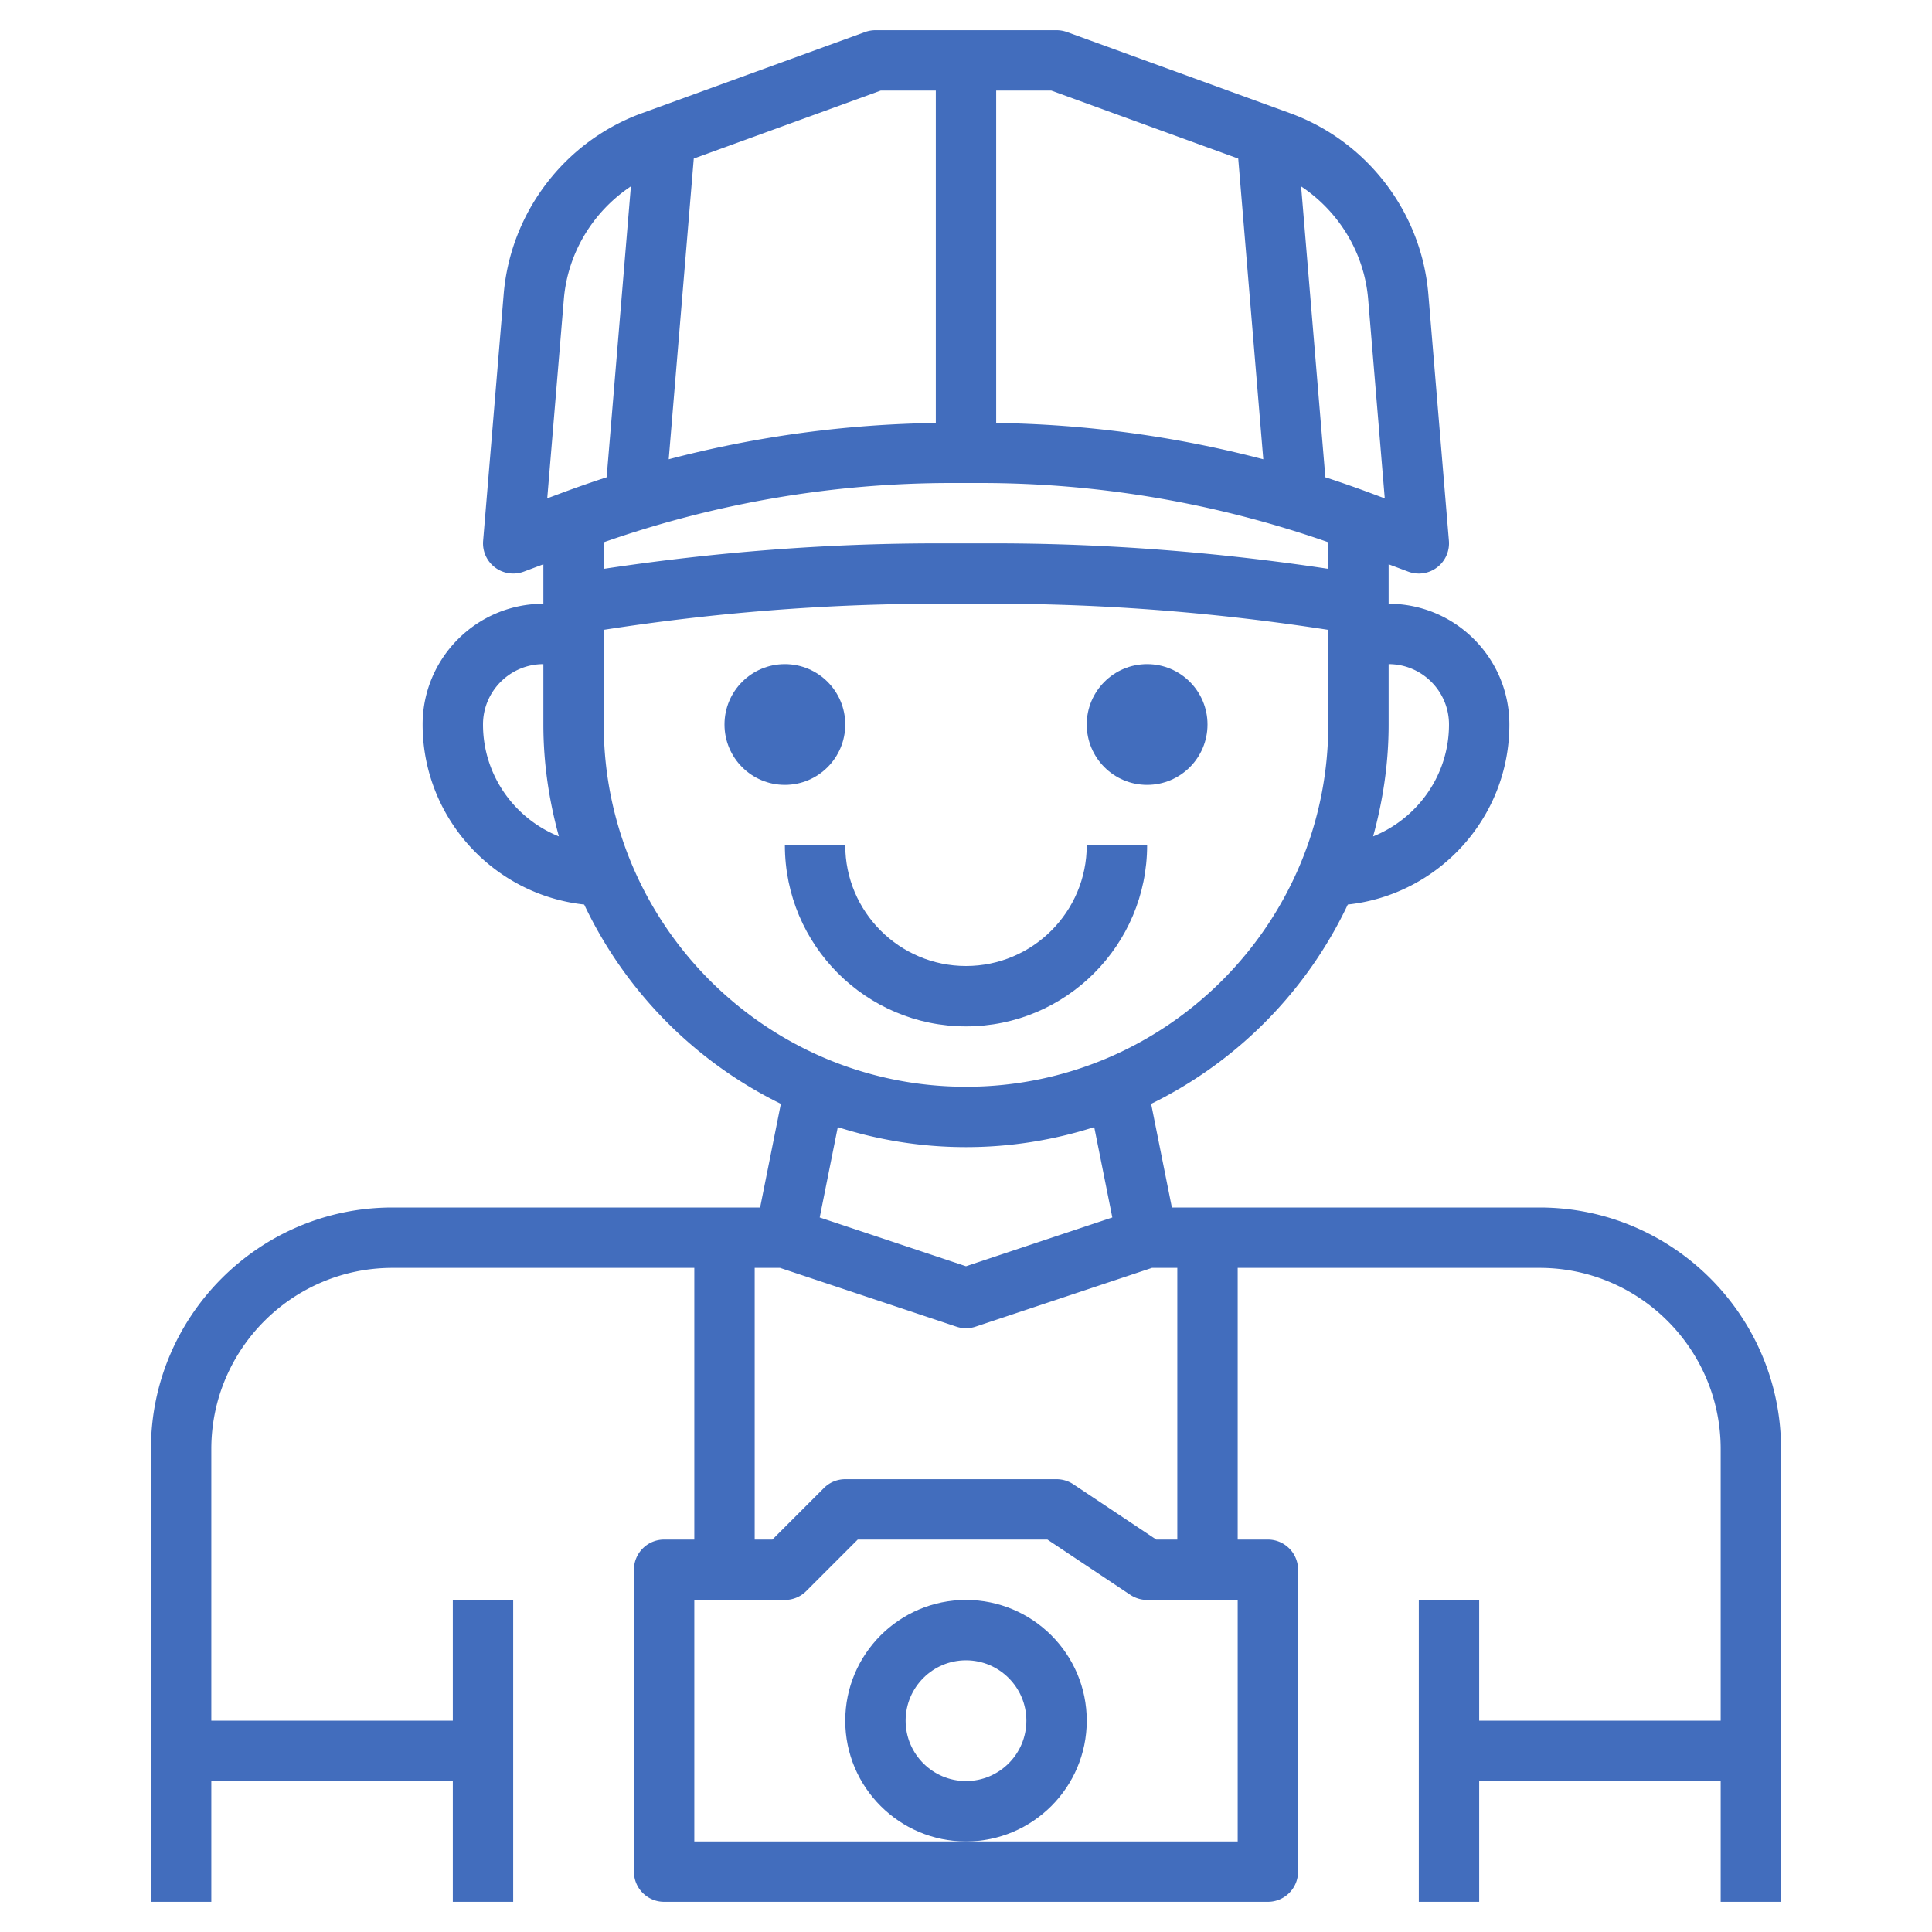 <svg fill="#426dbd" xmlns="http://www.w3.org/2000/svg" viewBox="0 0 64 64" width="512" height="512">
    <path d="M51 40H38.82l-.687-3.434c2.851-1.397 5.155-3.73 6.515-6.602C47.653 29.639 50 27.09 50 24c0-2.206-1.794-4-4-4v-1.307l.649.243a.996.996 0 0 0 .954-.139c.273-.207.422-.539.394-.88l-.681-8.172c-.226-2.713-2.025-5.067-4.583-5.997l-7.39-2.688C35.232 1.021 35.117 1 35 1h-6c-.117 0-.232.021-.342.06l-7.39 2.688c-2.558.93-4.357 3.284-4.583 5.997l-.681 8.172c-.028.341.12.674.394.88.273.207.634.258.954.139l.648-.243V20c-2.206 0-4 1.794-4 4 0 3.09 2.347 5.639 5.352 5.964 1.36 2.872 3.664 5.205 6.515 6.602L25.18 40H13c-4.411 0-8 3.589-8 8v15h2v-4h8v4h2V53h-2v4H7v-9c0-3.309 2.691-6 6-6h10v9h-1c-.552 0-1 .447-1 1v10c0 .553.448 1 1 1h20c.552 0 1-.447 1-1V52c0-.553-.448-1-1-1h-1v-9h10c3.309 0 6 2.691 6 6v9h-8v-4h-2v10h2v-4h8v4h2V48c0-4.411-3.589-8-8-8zM31.528 16h.944c3.942 0 7.814.665 11.528 1.962v.881c-3.648-.55-7.355-.843-11.042-.843h-1.917c-3.686 0-7.392.293-11.042.844v-.881C23.714 16.665 27.586 16 31.528 16zM48 24c0 1.68-1.044 3.115-2.514 3.707.326-1.183.514-2.422.514-3.707v-2c1.103 0 2 .897 2 2zM45.322 9.911l.55 6.598-.409-.153c-.517-.194-1.036-.375-1.559-.545l-.803-9.637c1.252.834 2.093 2.2 2.221 3.737zm-4.304-4.658l.83 9.961c-2.885-.757-5.847-1.16-8.848-1.202V3h1.824l6.194 2.253zM29.176 3H31v11.012c-3.001.042-5.962.445-8.848 1.202l.83-9.961L29.176 3zM18.678 9.911c.128-1.537.97-2.903 2.221-3.738l-.803 9.637c-.523.17-1.042.352-1.559.545l-.409.153.55-6.597zM16 24c0-1.103.897-2 2-2v2c0 1.285.188 2.524.514 3.707C17.044 27.115 16 25.68 16 24zm4 0v-3.136c3.646-.566 7.354-.864 11.042-.864h1.917c3.676 0 7.375.297 11.042.865V24c0 6.617-5.383 12-12 12S20 30.617 20 24zm12 14c1.481 0 2.907-.235 4.248-.663l.599 2.993L32 41.946l-4.846-1.616.599-2.993c1.34.428 2.766.663 4.247.663zm9 23H23v-8h3c.265 0 .52-.105.707-.293L28.414 51h6.283l2.748 1.832c.164.109.358.168.555.168h3v8zm-2-10h-.697l-2.748-1.832A1.006 1.006 0 0 0 35 49h-7c-.265 0-.52.105-.707.293L25.586 51H25v-9h.839l5.845 1.948c.103.034.209.052.316.052s.213-.018.316-.052L38.161 42H39v9z"/>
    <path d="M36 57c0-2.206-1.794-4-4-4s-4 1.794-4 4 1.794 4 4 4 4-1.794 4-4zm-4 2c-1.103 0-2-.897-2-2s.897-2 2-2 2 .897 2 2-.897 2-2 2z"/>
    <circle cx="26" cy="24" r="2"/>
    <circle cx="38" cy="24" r="2"/>
    <path d="M38 28h-2c0 2.206-1.794 4-4 4s-4-1.794-4-4h-2c0 3.309 2.691 6 6 6s6-2.691 6-6z"/>
</svg>